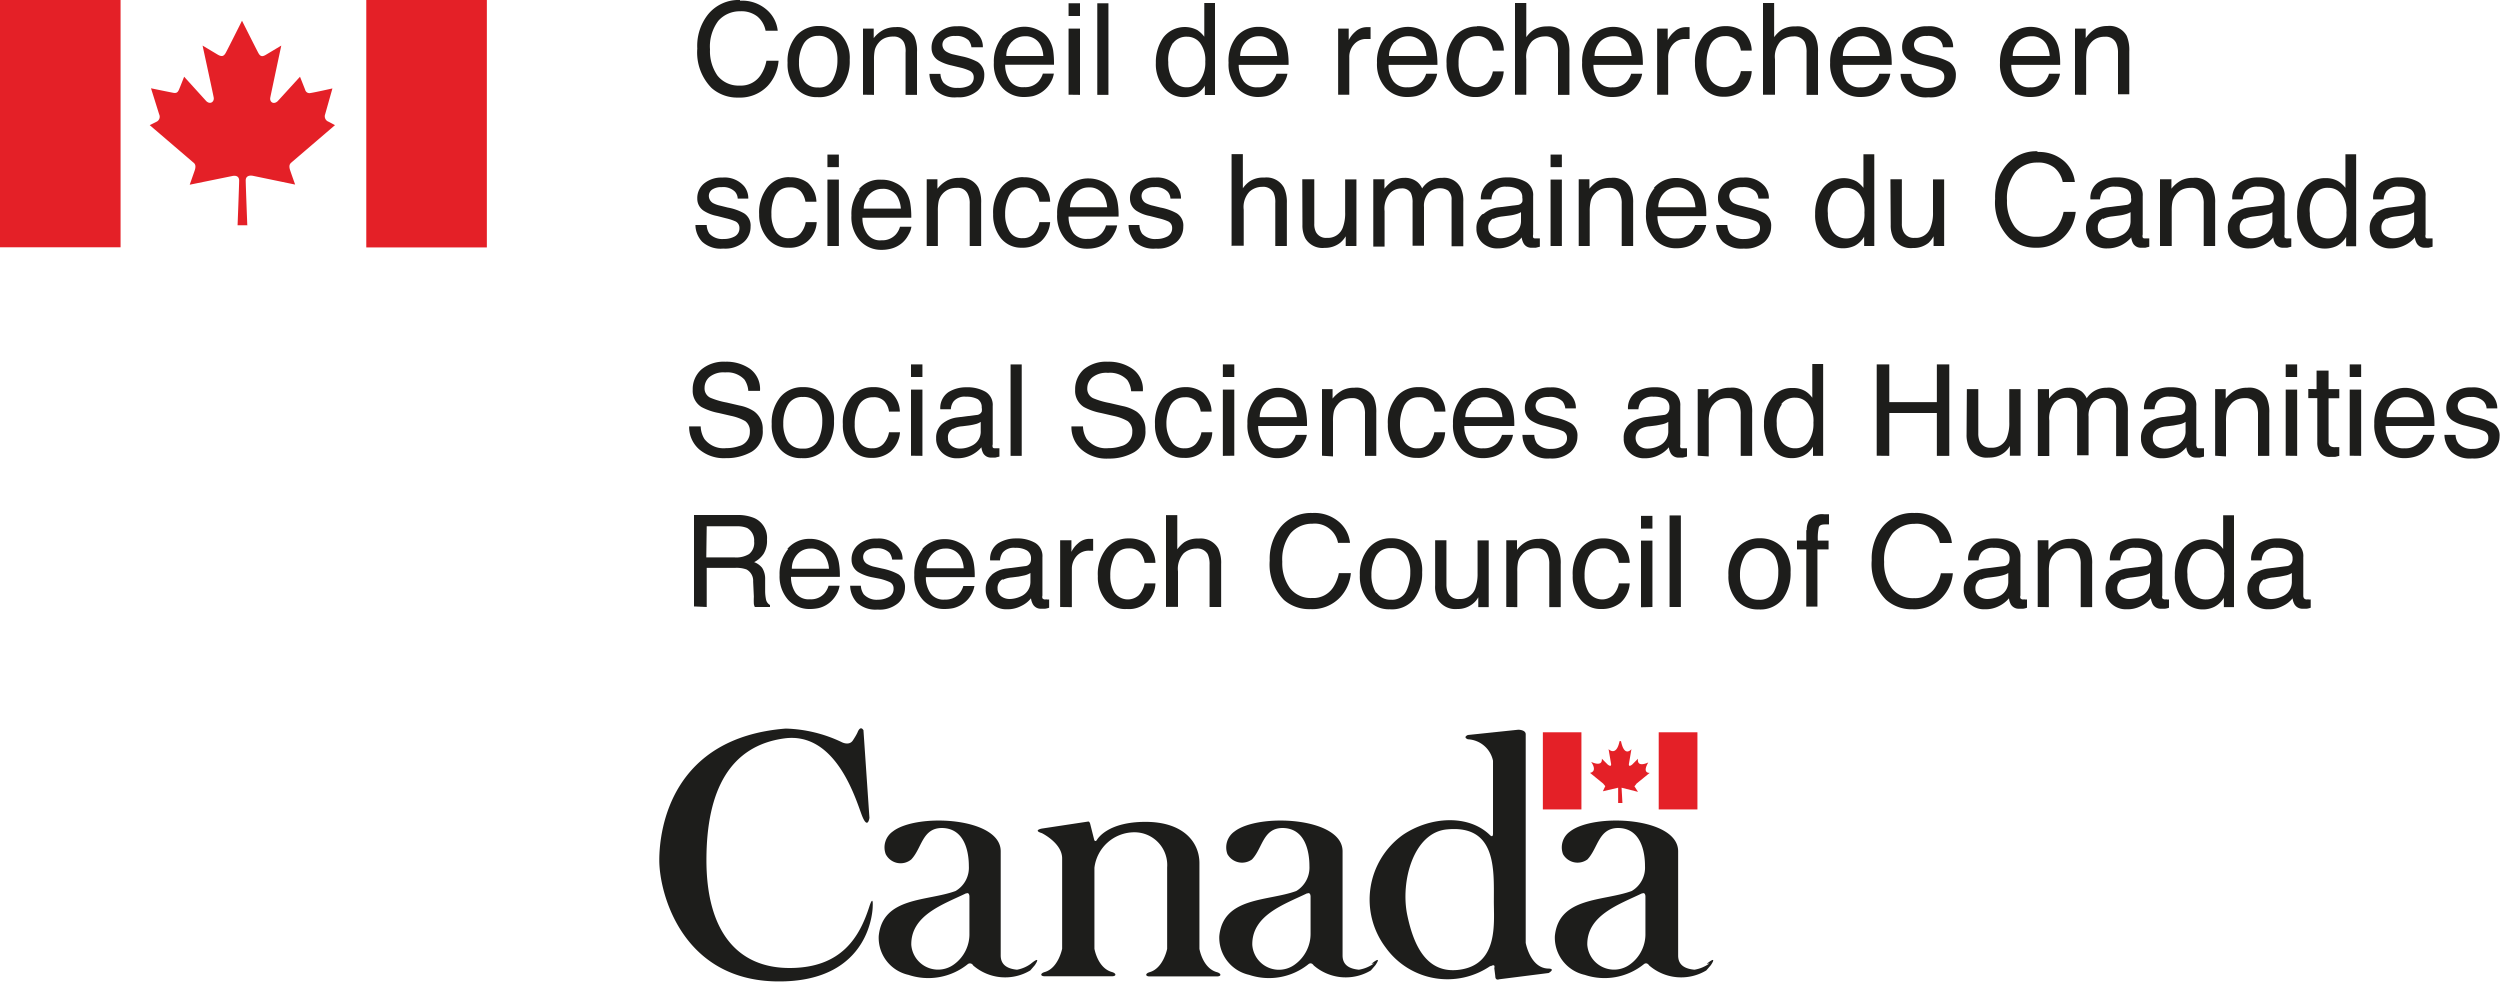 <svg id="Calque_1" data-name="Calque 1" xmlns="http://www.w3.org/2000/svg" width="175" height="70" viewBox="0 0 175 70"><defs><style>.cls-1{fill:#e42027;}.cls-2{fill:#1d1d1b;}</style></defs><path class="cls-1" d="M17.31,15.76s-.11-2.84-.11-3.13.23-.38.52-.32l2.94.61s-.21-.58-.35-1,.05-.5.14-.59l3-2.57L23,8.52A.4.4,0,0,1,22.76,8l.51-1.81s-1.24.28-1.53.32a.31.31,0,0,1-.38-.23L21,5.37,19.44,7.08c-.29.27-.58.06-.52-.25s.77-3.64.77-3.64l-1.07.64c-.26.16-.4.13-.54-.13s-1.14-2.25-1.14-2.25h0s-1,2-1.14,2.25-.28.28-.55.13l-1.07-.64s.73,3.36.78,3.64-.23.52-.52.25c0,0-1.55-1.71-1.55-1.71s-.29.74-.36.9-.15.27-.38.23-1.58-.32-1.58-.32L11.14,8a.39.39,0,0,1-.2.53l-.46.23,3,2.57c.1.09.29.17.15.6l-.35,1,2.94-.6c.28-.07.52,0,.52.31s-.11,3.13-.11,3.13h.72Z"/><path class="cls-1" d="M25.64,0h8.44V17.32H25.64Z"/><path class="cls-1" d="M0,0H8.44V17.31H0Z"/><path class="cls-2" d="M48.24,29.85h.81a1.76,1.76,0,0,0,.26.88,1.69,1.69,0,0,0,1.52.64,2.72,2.72,0,0,0,.89-.14,1,1,0,0,0,.77-1,.86.86,0,0,0-.32-.75,3.39,3.39,0,0,0-1-.37l-.86-.2a4.19,4.19,0,0,1-1.21-.42,1.33,1.33,0,0,1-.61-1.2,1.84,1.84,0,0,1,.6-1.42,2.44,2.44,0,0,1,1.69-.55,2.9,2.9,0,0,1,1.71.49,1.75,1.75,0,0,1,.71,1.55h-.82a1.6,1.6,0,0,0-.27-.79,1.64,1.64,0,0,0-1.35-.5,1.55,1.55,0,0,0-1.11.33,1,1,0,0,0-.33.75.72.72,0,0,0,.4.69,5.51,5.51,0,0,0,1.16.34l.9.21a2.77,2.77,0,0,1,1,.4,1.5,1.5,0,0,1,.61,1.3,1.63,1.63,0,0,1-.77,1.53,3.51,3.51,0,0,1-1.8.45,2.67,2.67,0,0,1-1.87-.61A2.08,2.08,0,0,1,48.24,29.85Z"/><path class="cls-2" d="M54.62,27.8a2.79,2.79,0,0,0-.6,1.88,2.53,2.53,0,0,0,.57,1.74,1.91,1.91,0,0,0,1.53.65,2,2,0,0,0,1.71-.73,3,3,0,0,0,.55-1.87,2.37,2.37,0,0,0-.62-1.77,2.1,2.1,0,0,0-1.53-.6A2,2,0,0,0,54.62,27.8Zm.53,3.11a2.3,2.3,0,0,1-.32-1.25,2.58,2.58,0,0,1,.32-1.32,1.13,1.13,0,0,1,1.05-.55,1.18,1.18,0,0,1,1.15.64,2.32,2.32,0,0,1,.21,1.06,3,3,0,0,1-.29,1.32,1.09,1.09,0,0,1-1.07.59A1.17,1.17,0,0,1,55.15,30.91Z"/><path class="cls-2" d="M61.11,27.1a2,2,0,0,1,1.28.39,1.83,1.83,0,0,1,.6,1.32h-.76a1.4,1.4,0,0,0-.32-.72,1,1,0,0,0-.8-.28,1.09,1.09,0,0,0-1.07.73,2.85,2.85,0,0,0-.21,1.17,2.15,2.15,0,0,0,.3,1.19,1,1,0,0,0,.93.48,1,1,0,0,0,.77-.3,1.67,1.67,0,0,0,.4-.82H63a2,2,0,0,1-.66,1.35,2,2,0,0,1-1.34.44,1.81,1.81,0,0,1-1.46-.67A2.55,2.55,0,0,1,59,29.7a2.8,2.8,0,0,1,.59-1.91,1.94,1.94,0,0,1,1.53-.69Z"/><path class="cls-2" d="M63.77,26.39v-.88h.8v.88Zm0,5.51V27.27h.8v4.64Z"/><path class="cls-2" d="M65.94,29.68a1.26,1.26,0,0,0-.41,1,1.31,1.31,0,0,0,.41,1,1.46,1.46,0,0,0,1.07.4,2.19,2.19,0,0,0,1-.23,2.27,2.27,0,0,0,.69-.54,1.09,1.09,0,0,0,.13.43.63.63,0,0,0,.59.29h.26l.28-.07v-.58l-.14,0H69.7c-.11,0-.18,0-.21-.07a.31.31,0,0,1,0-.2V28.42a1.07,1.07,0,0,0-.51-1,2.56,2.56,0,0,0-1.34-.31,2.34,2.34,0,0,0-1.25.34,1.35,1.35,0,0,0-.57,1.2h.74a1,1,0,0,1,.19-.55,1,1,0,0,1,.87-.33,1.67,1.67,0,0,1,.82.17.66.66,0,0,1,.28.59.72.72,0,0,1,0,.29.42.42,0,0,1-.37.23L67,29.22A2.06,2.06,0,0,0,65.94,29.68Zm.78.34a1.49,1.49,0,0,1,.64-.18l.47-.06a4,4,0,0,0,.45-.09,1.06,1.06,0,0,0,.37-.16v.63A1.08,1.08,0,0,1,68,31.21a1.77,1.77,0,0,1-.8.19.93.93,0,0,1-.59-.19.64.64,0,0,1-.25-.54A.65.65,0,0,1,66.72,30Z"/><path class="cls-2" d="M70.74,25.51h.78v6.4h-.78Z"/><path class="cls-2" d="M75,29.85h.81a1.76,1.76,0,0,0,.26.88,1.7,1.7,0,0,0,1.53.64,2.71,2.71,0,0,0,.88-.14,1,1,0,0,0,.78-1,.86.86,0,0,0-.32-.75,3.39,3.39,0,0,0-1-.37l-.87-.2a4.1,4.1,0,0,1-1.2-.42,1.33,1.33,0,0,1-.61-1.2,1.87,1.87,0,0,1,.59-1.42,2.46,2.46,0,0,1,1.7-.55,2.9,2.9,0,0,1,1.71.49A1.75,1.75,0,0,1,80,27.39h-.82a1.6,1.6,0,0,0-.27-.79,1.65,1.65,0,0,0-1.35-.5,1.55,1.55,0,0,0-1.11.33,1,1,0,0,0-.34.75.72.72,0,0,0,.4.69,5.51,5.51,0,0,0,1.16.34l.9.21a2.83,2.83,0,0,1,1,.4,1.53,1.53,0,0,1,.61,1.3,1.64,1.64,0,0,1-.78,1.53,3.49,3.49,0,0,1-1.8.45,2.67,2.67,0,0,1-1.87-.61A2.08,2.08,0,0,1,75,29.85Z"/><path class="cls-2" d="M82.93,27.1a2,2,0,0,1,1.29.39,1.86,1.86,0,0,1,.59,1.32h-.76a1.49,1.49,0,0,0-.32-.72,1,1,0,0,0-.8-.28,1.1,1.1,0,0,0-1.07.73,2.85,2.85,0,0,0-.21,1.17A2.24,2.24,0,0,0,82,30.9a1,1,0,0,0,.93.48,1,1,0,0,0,.77-.3,1.75,1.75,0,0,0,.4-.82h.76a1.86,1.86,0,0,1-2,1.79,1.8,1.8,0,0,1-1.46-.67,2.55,2.55,0,0,1-.55-1.68,2.85,2.85,0,0,1,.59-1.91,2,2,0,0,1,1.53-.69Z"/><path class="cls-2" d="M86.4,31.9V27.27h-.8v4.64Zm0-5.51v-.88h-.8v.88Z"/><path class="cls-2" d="M87.93,27.83a2.68,2.68,0,0,0-.61,1.83,2.49,2.49,0,0,0,.6,1.78,2,2,0,0,0,1.48.63A2.56,2.56,0,0,0,90,32a1.92,1.92,0,0,0,.89-.47,1.94,1.94,0,0,0,.38-.52,1.61,1.61,0,0,0,.21-.57h-.78a1.42,1.42,0,0,1-.29.54,1.27,1.27,0,0,1-1,.4,1.13,1.13,0,0,1-1-.42,2.05,2.05,0,0,1-.34-1.14h3.42a5.16,5.16,0,0,0-.07-1,2.07,2.07,0,0,0-.31-.83,1.85,1.85,0,0,0-.71-.6,2.07,2.07,0,0,0-1-.24A2.1,2.1,0,0,0,87.93,27.83Zm.64.38a1.2,1.2,0,0,1,.91-.4,1.13,1.13,0,0,1,1.07.57,2.16,2.16,0,0,1,.23.82h-2.6A1.42,1.42,0,0,1,88.57,28.21Z"/><path class="cls-2" d="M92.54,31.9V27.24h.74v.66a2.37,2.37,0,0,1,.71-.59,1.83,1.83,0,0,1,.82-.17,1.37,1.37,0,0,1,1.35.69,2.57,2.57,0,0,1,.18,1.08v3h-.79V29a1.49,1.49,0,0,0-.13-.69.79.79,0,0,0-.76-.44,1.51,1.51,0,0,0-.46.06,1.09,1.09,0,0,0-.57.39,1.14,1.14,0,0,0-.26.48,3.12,3.12,0,0,0-.06.7v2.45Z"/><path class="cls-2" d="M99.3,27.1a2,2,0,0,1,1.28.39,1.83,1.83,0,0,1,.6,1.32h-.76a1.4,1.4,0,0,0-.32-.72,1,1,0,0,0-.8-.28,1.09,1.09,0,0,0-1.07.73A2.85,2.85,0,0,0,98,29.71a2.33,2.33,0,0,0,.3,1.19,1,1,0,0,0,.94.48,1,1,0,0,0,.77-.3,1.66,1.66,0,0,0,.39-.82h.76a1.86,1.86,0,0,1-2,1.79,1.8,1.8,0,0,1-1.46-.67,2.55,2.55,0,0,1-.55-1.68,2.8,2.8,0,0,1,.6-1.91,1.93,1.93,0,0,1,1.52-.69Z"/><path class="cls-2" d="M102.32,27.83a2.68,2.68,0,0,0-.61,1.83,2.49,2.49,0,0,0,.6,1.78,2,2,0,0,0,1.48.63,2.56,2.56,0,0,0,.64-.07,1.92,1.92,0,0,0,.89-.47,1.94,1.94,0,0,0,.38-.52,1.61,1.61,0,0,0,.21-.57h-.77a1.59,1.59,0,0,1-.3.54,1.26,1.26,0,0,1-1,.4,1.12,1.12,0,0,1-1-.42,2,2,0,0,1-.34-1.14H106a5.16,5.16,0,0,0-.07-1,2.24,2.24,0,0,0-.31-.83,1.85,1.85,0,0,0-.71-.6,2.07,2.07,0,0,0-1-.24A2.11,2.11,0,0,0,102.32,27.83Zm.64.38a1.22,1.22,0,0,1,.91-.4,1.15,1.15,0,0,1,1.08.57,2.17,2.17,0,0,1,.22.82h-2.6A1.42,1.42,0,0,1,103,28.21Z"/><path class="cls-2" d="M106.65,30.44h.75a1.15,1.15,0,0,0,.19.6,1.23,1.23,0,0,0,1,.38,1.49,1.49,0,0,0,.77-.19.62.62,0,0,0,.33-.58.51.51,0,0,0-.26-.46,4.27,4.27,0,0,0-.67-.22l-.63-.16a2.61,2.61,0,0,1-.88-.33,1,1,0,0,1-.51-.88,1.32,1.32,0,0,1,.48-1.07,1.92,1.92,0,0,1,1.29-.41,1.79,1.79,0,0,1,1.52.62,1.28,1.28,0,0,1,.28.85h-.74a1,1,0,0,0-.18-.48,1.22,1.22,0,0,0-1-.32,1.14,1.14,0,0,0-.67.17.56.56,0,0,0-.23.45.58.58,0,0,0,.3.49,1.79,1.79,0,0,0,.52.19l.52.13a3.72,3.72,0,0,1,1.13.4,1,1,0,0,1,.46.94,1.45,1.45,0,0,1-.47,1.07,2,2,0,0,1-1.45.46,1.91,1.91,0,0,1-1.47-.48,1.76,1.76,0,0,1-.46-1.17Z"/><path class="cls-2" d="M114.06,29.68a1.25,1.25,0,0,0-.4,1,1.28,1.28,0,0,0,.41,1,1.44,1.44,0,0,0,1.06.4,2.19,2.19,0,0,0,1-.23,2.05,2.05,0,0,0,.69-.54,1.09,1.09,0,0,0,.14.43.62.62,0,0,0,.59.29h.26l.28-.07v-.58l-.14,0h-.12c-.11,0-.18,0-.21-.07a.39.39,0,0,1,0-.2V28.42a1.07,1.07,0,0,0-.51-1,2.53,2.53,0,0,0-1.34-.31,2.39,2.39,0,0,0-1.25.34,1.34,1.34,0,0,0-.56,1.2h.73a1.14,1.14,0,0,1,.19-.55,1,1,0,0,1,.87-.33,1.64,1.64,0,0,1,.82.17.66.66,0,0,1,.29.59.57.57,0,0,1-.06.29.41.41,0,0,1-.36.23l-1.26.15A2.06,2.06,0,0,0,114.06,29.68Zm.78.34a1.49,1.49,0,0,1,.64-.18l.48-.06.44-.09a1.21,1.21,0,0,0,.38-.16v.63a1.1,1.1,0,0,1-.65,1.05,1.77,1.77,0,0,1-.8.19.91.91,0,0,1-.59-.19.75.75,0,0,1,.1-1.19Z"/><path class="cls-2" d="M118.84,31.9V27.24h.75v.66a2.23,2.23,0,0,1,.7-.59,1.87,1.87,0,0,1,.83-.17,1.36,1.36,0,0,1,1.34.69,2.4,2.4,0,0,1,.19,1.08v3h-.8V29a1.49,1.49,0,0,0-.13-.69.77.77,0,0,0-.76-.44,1.51,1.51,0,0,0-.46.06,1.17,1.17,0,0,0-.57.39,1.11,1.11,0,0,0-.25.48,3,3,0,0,0-.07.7v2.45Z"/><path class="cls-2" d="M124,27.9a3,3,0,0,0-.52,1.77,2.6,2.6,0,0,0,.57,1.75,1.72,1.72,0,0,0,1.35.65,1.82,1.82,0,0,0,.86-.19,1.6,1.6,0,0,0,.65-.62v.65h.71V25.48h-.76v2.36a1.74,1.74,0,0,0-.47-.45,1.67,1.67,0,0,0-.9-.23A1.73,1.73,0,0,0,124,27.9Zm.68.4a1.16,1.16,0,0,1,1-.46,1.11,1.11,0,0,1,.89.43,1.93,1.93,0,0,1,.37,1.31,2.25,2.25,0,0,1-.35,1.34,1.08,1.08,0,0,1-.9.46,1.14,1.14,0,0,1-1-.5,2.36,2.36,0,0,1-.32-1.26,2,2,0,0,1,.37-1.32Z"/><path class="cls-2" d="M131.37,31.9V25.51h.88v2.64h3.33V25.51h.87v6.4h-.87v-3h-3.33v3Z"/><path class="cls-2" d="M137.68,27.24h.8v3.1a1.36,1.36,0,0,0,.11.58.79.79,0,0,0,.78.42,1.1,1.1,0,0,0,1.12-.73,2.86,2.86,0,0,0,.16-1.08V27.24h.79V31.9h-.75v-.68a1.52,1.52,0,0,1-.38.45,1.7,1.7,0,0,1-1.09.36,1.39,1.39,0,0,1-1.36-.67,2,2,0,0,1-.2-.95Z"/><path class="cls-2" d="M142.65,31.9V27.24h.78v.66a2.59,2.59,0,0,1,.51-.5,1.57,1.57,0,0,1,.88-.26,1.42,1.42,0,0,1,.9.27,1.37,1.37,0,0,1,.35.47,1.64,1.64,0,0,1,.62-.56,1.73,1.73,0,0,1,.79-.18,1.29,1.29,0,0,1,1.28.68,2.14,2.14,0,0,1,.19,1v3.11h-.82V28.67a.81.81,0,0,0-.23-.65,1,1,0,0,0-.57-.17,1.12,1.12,0,0,0-.8.31,1.36,1.36,0,0,0-.33,1v2.71h-.8V28.86a1.52,1.52,0,0,0-.12-.69.69.69,0,0,0-.66-.32,1.14,1.14,0,0,0-.81.34,1.71,1.71,0,0,0-.36,1.25v2.48h-.8v0Z"/><path class="cls-2" d="M150.28,29.68a1.26,1.26,0,0,0-.41,1,1.29,1.29,0,0,0,.42,1,1.46,1.46,0,0,0,1.06.4,2.19,2.19,0,0,0,1-.23,2.05,2.05,0,0,0,.69-.54,1.09,1.09,0,0,0,.14.43.61.61,0,0,0,.58.29H154l.28-.07v-.58l-.15,0H154c-.11,0-.18,0-.21-.07a.39.39,0,0,1-.05-.2V28.42a1.07,1.07,0,0,0-.51-1,2.53,2.53,0,0,0-1.34-.31,2.3,2.3,0,0,0-1.24.34,1.35,1.35,0,0,0-.57,1.2h.74a1,1,0,0,1,.19-.55,1,1,0,0,1,.87-.33,1.67,1.67,0,0,1,.82.17.66.66,0,0,1,.28.59.72.72,0,0,1-.05.29.41.41,0,0,1-.36.23l-1.25.15A2,2,0,0,0,150.28,29.68Zm.77.34a1.49,1.49,0,0,1,.65-.18l.47-.06.45-.09a1.15,1.15,0,0,0,.37-.16v.63a1.09,1.09,0,0,1-.66,1.05,1.74,1.74,0,0,1-.8.19.93.93,0,0,1-.59-.19.66.66,0,0,1-.24-.54.68.68,0,0,1,.35-.65Z"/><path class="cls-2" d="M155.06,31.9V27.24h.74v.66a2.23,2.23,0,0,1,.7-.59,1.88,1.88,0,0,1,.82-.17,1.35,1.35,0,0,1,1.34.69,2.4,2.4,0,0,1,.19,1.08v3h-.79V29a1.63,1.63,0,0,0-.13-.69.79.79,0,0,0-.76-.44,1.51,1.51,0,0,0-.46.06,1.09,1.09,0,0,0-.57.39,1.14,1.14,0,0,0-.26.48,3.12,3.12,0,0,0-.06.7v2.45Z"/><path class="cls-2" d="M160,26.39v-.88h.8v.88Zm0,5.51V27.27h.8v4.64Z"/><path class="cls-2" d="M162.16,27.24v-1.3H163v1.3h.75v.64H163v3.05a.33.33,0,0,0,.16.32.64.64,0,0,0,.31.05h.28v.61l-.28.07-.32,0a.85.85,0,0,1-.74-.28,1.26,1.26,0,0,1-.2-.73v-3.1h-.63v-.64Z"/><path class="cls-2" d="M164.48,26.39v-.88h.8v.88Zm0,5.51V27.27h.8v4.64Z"/><path class="cls-2" d="M166.81,27.83a2.73,2.73,0,0,0-.61,1.83,2.49,2.49,0,0,0,.61,1.78,2,2,0,0,0,1.47.63,2.59,2.59,0,0,0,.65-.07,1.84,1.84,0,0,0,.88-.47,2.2,2.2,0,0,0,.39-.52,1.78,1.78,0,0,0,.2-.57h-.77a1.44,1.44,0,0,1-.3.54,1.25,1.25,0,0,1-1,.4,1.13,1.13,0,0,1-1-.42,2.05,2.05,0,0,1-.34-1.14h3.42a5.16,5.16,0,0,0-.07-1,2.07,2.07,0,0,0-.31-.83,1.85,1.85,0,0,0-.71-.6,2.07,2.07,0,0,0-1-.24A2.12,2.12,0,0,0,166.81,27.83Zm.65.38a1.18,1.18,0,0,1,.9-.4,1.15,1.15,0,0,1,1.08.57,2.17,2.17,0,0,1,.22.82h-2.59A1.38,1.38,0,0,1,167.46,28.21Z"/><path class="cls-2" d="M171.14,30.44h.75a1.07,1.07,0,0,0,.2.6,1.2,1.2,0,0,0,1,.38,1.43,1.43,0,0,0,.76-.19.6.6,0,0,0,.33-.58.49.49,0,0,0-.26-.46,3.92,3.92,0,0,0-.67-.22l-.62-.16a2.61,2.61,0,0,1-.88-.33,1,1,0,0,1-.51-.88,1.34,1.34,0,0,1,.47-1.07,1.94,1.94,0,0,1,1.29-.41,1.79,1.79,0,0,1,1.52.62,1.35,1.35,0,0,1,.29.85h-.75a.78.78,0,0,0-.19-.48,1.17,1.17,0,0,0-.93-.32,1.12,1.12,0,0,0-.67.17.53.53,0,0,0-.23.45.56.56,0,0,0,.3.49,1.79,1.79,0,0,0,.52.19l.52.13a3.72,3.72,0,0,1,1.13.4,1,1,0,0,1,.46.94,1.45,1.45,0,0,1-.47,1.07,2,2,0,0,1-1.45.46,1.91,1.91,0,0,1-1.47-.48,1.77,1.77,0,0,1-.47-1.17Z"/><path class="cls-2" d="M49.47,42.49V39.75h2a2.08,2.08,0,0,1,.78.11.89.89,0,0,1,.47.84l.05,1.07a4.66,4.66,0,0,0,0,.5.63.63,0,0,0,.07.22h1.06v-.14a.57.57,0,0,1-.28-.39,3,3,0,0,1-.06-.55l0-.86a1.42,1.42,0,0,0-.21-.8,1.27,1.27,0,0,0-.56-.4,1.79,1.79,0,0,0,.66-.58,1.72,1.72,0,0,0,.24-1,1.51,1.51,0,0,0-.9-1.51,3,3,0,0,0-1.21-.21h-3v6.4Zm0-5.65h2.12a1.78,1.78,0,0,1,.71.12,1,1,0,0,1,.49.94,1,1,0,0,1-.35.88,1.72,1.72,0,0,1-1,.24h-2Z"/><path class="cls-2" d="M55.18,38.42a2.73,2.73,0,0,0-.61,1.83A2.47,2.47,0,0,0,55.18,42a2,2,0,0,0,1.47.63,3,3,0,0,0,.64-.06,1.92,1.92,0,0,0,.89-.48,2.14,2.14,0,0,0,.39-.51,1.74,1.74,0,0,0,.2-.58H58a1.48,1.48,0,0,1-.3.55,1.25,1.25,0,0,1-1,.4,1.13,1.13,0,0,1-1-.43,2,2,0,0,1-.33-1.14h3.42a5.23,5.23,0,0,0-.07-1,2.37,2.37,0,0,0-.31-.82,1.76,1.76,0,0,0-.71-.6,2.11,2.11,0,0,0-1-.24,2,2,0,0,0-1.59.71Zm.64.37a1.23,1.23,0,0,1,.91-.39A1.13,1.13,0,0,1,57.8,39a2.05,2.05,0,0,1,.23.81h-2.6A1.47,1.47,0,0,1,55.82,38.79Z"/><path class="cls-2" d="M59.51,41h.75a1.18,1.18,0,0,0,.2.6,1.23,1.23,0,0,0,1,.38,1.53,1.53,0,0,0,.76-.19.63.63,0,0,0,.33-.59.48.48,0,0,0-.26-.45,4,4,0,0,0-.67-.23L61,40.4a3.13,3.13,0,0,1-.88-.33,1,1,0,0,1-.51-.88,1.32,1.32,0,0,1,.48-1.07,1.87,1.87,0,0,1,1.29-.42,1.77,1.77,0,0,1,1.52.63,1.27,1.27,0,0,1,.28.84h-.73a1,1,0,0,0-.19-.48,1.21,1.21,0,0,0-.94-.31,1.05,1.05,0,0,0-.67.17.53.53,0,0,0-.23.45.57.57,0,0,0,.3.49,1.61,1.61,0,0,0,.51.19l.53.12a4,4,0,0,1,1.13.4,1.06,1.06,0,0,1,.46.94,1.44,1.44,0,0,1-.48,1.08,2,2,0,0,1-1.44.45A1.92,1.92,0,0,1,60,42.2,1.81,1.81,0,0,1,59.51,41Z"/><path class="cls-2" d="M64.61,38.42A2.68,2.68,0,0,0,64,40.25,2.43,2.43,0,0,0,64.61,42a2,2,0,0,0,1.48.63,3.16,3.16,0,0,0,.64-.06,2,2,0,0,0,.89-.48A1.88,1.88,0,0,0,68,41.6a1.79,1.79,0,0,0,.21-.58h-.78a1.46,1.46,0,0,1-.29.55,1.27,1.27,0,0,1-1,.4,1.11,1.11,0,0,1-1-.43,1.93,1.93,0,0,1-.33-1.14h3.42a5.23,5.23,0,0,0-.07-1,2.37,2.37,0,0,0-.31-.82,1.76,1.76,0,0,0-.71-.6,2.11,2.11,0,0,0-1-.24,2.05,2.05,0,0,0-1.6.71Zm.64.37a1.25,1.25,0,0,1,.91-.39,1.15,1.15,0,0,1,1.08.57,2.06,2.06,0,0,1,.22.81H64.87A1.37,1.37,0,0,1,65.25,38.79Z"/><path class="cls-2" d="M69.41,40.26a1.29,1.29,0,0,0-.41,1,1.31,1.31,0,0,0,.42,1,1.49,1.49,0,0,0,1.06.39,2.06,2.06,0,0,0,1-.23,1.93,1.93,0,0,0,.69-.54,1.09,1.09,0,0,0,.14.43.63.63,0,0,0,.59.3l.26,0a1.22,1.22,0,0,0,.28-.07v-.58a.39.39,0,0,1-.15,0h-.11a.23.23,0,0,1-.21-.08.33.33,0,0,1,0-.19V39a1.07,1.07,0,0,0-.51-1,2.53,2.53,0,0,0-1.34-.31,2.36,2.36,0,0,0-1.25.34,1.32,1.32,0,0,0-.56,1.2H70a1.08,1.08,0,0,1,.19-.55,1,1,0,0,1,.87-.33,1.53,1.53,0,0,1,.82.18.63.63,0,0,1,.29.58.61.61,0,0,1-.06.3.43.43,0,0,1-.36.22l-1.25.16a1.94,1.94,0,0,0-1.07.44Zm.78.33a1.72,1.72,0,0,1,.64-.17l.48-.06.44-.09a1.5,1.5,0,0,0,.38-.16v.63a1.1,1.1,0,0,1-.66,1,1.91,1.91,0,0,1-.8.19,1,1,0,0,1-.59-.19.67.67,0,0,1-.25-.54.69.69,0,0,1,.36-.66Z"/><path class="cls-2" d="M74.21,42.49V37.82H75v.81a1.78,1.78,0,0,1,.45-.58,1.16,1.16,0,0,1,.82-.33h.08l.17,0v.83l-.12,0h-.13a1.13,1.13,0,0,0-.92.39,1.34,1.34,0,0,0-.32.88v2.68Z"/><path class="cls-2" d="M79,37.69a2.1,2.1,0,0,1,1.29.38,1.87,1.87,0,0,1,.59,1.33h-.76a1.37,1.37,0,0,0-.32-.72,1,1,0,0,0-.8-.29,1.1,1.1,0,0,0-1.07.73,2.93,2.93,0,0,0-.21,1.18,2.2,2.2,0,0,0,.3,1.18,1.14,1.14,0,0,0,1.7.18,1.62,1.62,0,0,0,.4-.82h.76a1.84,1.84,0,0,1-2,1.79A1.77,1.77,0,0,1,77.39,42a2.5,2.5,0,0,1-.54-1.67,2.83,2.83,0,0,1,.59-1.92A1.94,1.94,0,0,1,79,37.69Z"/><path class="cls-2" d="M81.62,42.49V36.06h.79v2.39a2.34,2.34,0,0,1,.5-.5,1.74,1.74,0,0,1,1-.25,1.42,1.42,0,0,1,1.38.71,2.46,2.46,0,0,1,.19,1.08v3h-.81V39.54a1.71,1.71,0,0,0-.13-.75.83.83,0,0,0-.8-.39,1.34,1.34,0,0,0-.88.33,1.61,1.61,0,0,0-.4,1.27v2.48h-.79Z"/><path class="cls-2" d="M91.87,35.91a2.63,2.63,0,0,1,1.89.65A2.22,2.22,0,0,1,94.5,38h-.84a1.65,1.65,0,0,0-1.79-1.34,2,2,0,0,0-1.53.67,3.05,3.05,0,0,0-.58,2,3,3,0,0,0,.53,1.83,1.84,1.84,0,0,0,1.56.7,1.65,1.65,0,0,0,1.47-.74,2.86,2.86,0,0,0,.4-1h.84a2.8,2.8,0,0,1-.75,1.69,2.67,2.67,0,0,1-2.06.83A2.72,2.72,0,0,1,89.88,42a3.52,3.52,0,0,1-1-2.76,3.54,3.54,0,0,1,.75-2.33,2.75,2.75,0,0,1,2.24-1Z"/><path class="cls-2" d="M95.79,38.39a2.76,2.76,0,0,0-.6,1.87A2.56,2.56,0,0,0,95.76,42a1.94,1.94,0,0,0,1.53.65A2,2,0,0,0,99,41.92a3,3,0,0,0,.55-1.87,2.37,2.37,0,0,0-.62-1.77,2.14,2.14,0,0,0-1.53-.6A2,2,0,0,0,95.79,38.39Zm.53,3.1A2.3,2.3,0,0,1,96,40.24a2.64,2.64,0,0,1,.32-1.33,1.14,1.14,0,0,1,1.05-.54,1.17,1.17,0,0,1,1.14.64,2.32,2.32,0,0,1,.21,1.06,2.9,2.9,0,0,1-.29,1.32,1.09,1.09,0,0,1-1.07.59,1.17,1.17,0,0,1-1-.49Z"/><path class="cls-2" d="M100.46,37.82h.79v3.11a1.39,1.39,0,0,0,.12.58.79.79,0,0,0,.78.42,1.12,1.12,0,0,0,1.12-.73,3.11,3.11,0,0,0,.16-1.08V37.83h.78V42.5h-.73v-.69a1.52,1.52,0,0,1-.38.45,1.67,1.67,0,0,1-1.09.37,1.43,1.43,0,0,1-1.36-.67,2,2,0,0,1-.19-1Z"/><path class="cls-2" d="M105.44,42.49V37.82h.75v.67a2,2,0,0,1,.7-.59,1.87,1.87,0,0,1,.83-.18,1.36,1.36,0,0,1,1.34.69,2.42,2.42,0,0,1,.19,1.09v3h-.8v-3a1.47,1.47,0,0,0-.13-.68.77.77,0,0,0-.76-.44,1.51,1.51,0,0,0-.46.06,1.09,1.09,0,0,0-.57.39,1.14,1.14,0,0,0-.26.48,3.12,3.12,0,0,0-.06.7V42.5Z"/><path class="cls-2" d="M112.2,37.69a2.1,2.1,0,0,1,1.29.38,1.87,1.87,0,0,1,.59,1.33h-.76a1.37,1.37,0,0,0-.32-.72,1,1,0,0,0-.8-.29,1.1,1.1,0,0,0-1.07.73,2.93,2.93,0,0,0-.21,1.18,2.2,2.2,0,0,0,.3,1.18,1.14,1.14,0,0,0,1.7.18,1.62,1.62,0,0,0,.4-.82h.76a2,2,0,0,1-.65,1.36,2.07,2.07,0,0,1-1.34.43,1.77,1.77,0,0,1-1.46-.67,2.5,2.5,0,0,1-.54-1.67,2.88,2.88,0,0,1,.59-1.92,1.94,1.94,0,0,1,1.52-.68Z"/><path class="cls-2" d="M114.87,37v-.89h.8V37Zm0,5.51V37.84h.8v4.65Z"/><path class="cls-2" d="M116.87,36.08h.79v6.41h-.79Z"/><path class="cls-2" d="M121.59,38.39a2.76,2.76,0,0,0-.6,1.87,2.56,2.56,0,0,0,.57,1.75,1.94,1.94,0,0,0,1.53.65,2,2,0,0,0,1.71-.74,3.07,3.07,0,0,0,.54-1.87,2.37,2.37,0,0,0-.62-1.77,2.1,2.1,0,0,0-1.52-.6A2,2,0,0,0,121.59,38.39Zm.54,3.1a2.22,2.22,0,0,1-.33-1.25,2.55,2.55,0,0,1,.33-1.33,1.12,1.12,0,0,1,1-.54,1.19,1.19,0,0,1,1.15.64,2.33,2.33,0,0,1,.2,1.06,2.9,2.9,0,0,1-.29,1.32,1.08,1.08,0,0,1-1.07.59,1.13,1.13,0,0,1-1-.49Z"/><path class="cls-2" d="M126.47,37.11a1.39,1.39,0,0,1,.17-.71,1.18,1.18,0,0,1,1.06-.4h.15l.18,0v.71h-.28c-.24,0-.38.06-.43.19a3.47,3.47,0,0,0-.07.94H128v.62h-.78v4h-.78v-4h-.65v-.62h.65v-.73Z"/><path class="cls-2" d="M134,35.91a2.63,2.63,0,0,1,1.89.65,2.18,2.18,0,0,1,.74,1.45h-.84a1.64,1.64,0,0,0-1.78-1.34,2,2,0,0,0-1.53.67,3,3,0,0,0-.59,2,3,3,0,0,0,.53,1.83,1.86,1.86,0,0,0,1.57.7,1.66,1.66,0,0,0,1.47-.74,2.86,2.86,0,0,0,.4-1h.84a2.8,2.8,0,0,1-.75,1.69,2.67,2.67,0,0,1-2.06.83,2.7,2.7,0,0,1-1.87-.67,3.52,3.52,0,0,1-1-2.76,3.54,3.54,0,0,1,.75-2.33A2.71,2.71,0,0,1,134,35.91Z"/><path class="cls-2" d="M137.87,40.26a1.29,1.29,0,0,0-.41,1,1.34,1.34,0,0,0,.41,1,1.48,1.48,0,0,0,1.07.39,2.06,2.06,0,0,0,1-.23,2.13,2.13,0,0,0,.69-.54,1.09,1.09,0,0,0,.13.43.64.64,0,0,0,.59.3l.27,0a1.06,1.06,0,0,0,.27-.07v-.58a.32.32,0,0,1-.14,0h-.11a.23.23,0,0,1-.21-.08.27.27,0,0,1,0-.19V39a1.07,1.07,0,0,0-.51-1,2.56,2.56,0,0,0-1.34-.31,2.36,2.36,0,0,0-1.25.34,1.32,1.32,0,0,0-.56,1.2h.73a1.08,1.08,0,0,1,.19-.55,1,1,0,0,1,.88-.33,1.56,1.56,0,0,1,.82.18.65.65,0,0,1,.28.58.78.78,0,0,1-.05.3.46.46,0,0,1-.36.22l-1.26.16a1.94,1.94,0,0,0-1.07.44Zm.78.33a1.66,1.66,0,0,1,.64-.17l.47-.06a3.43,3.43,0,0,0,.44-.09,1.5,1.5,0,0,0,.38-.16v.63a1.1,1.1,0,0,1-.66,1,1.91,1.91,0,0,1-.8.19,1,1,0,0,1-.59-.19.67.67,0,0,1-.25-.54.7.7,0,0,1,.37-.66Z"/><path class="cls-2" d="M142.64,42.49V37.82h.75v.67a2,2,0,0,1,.7-.59,1.84,1.84,0,0,1,.83-.18,1.36,1.36,0,0,1,1.34.69,2.42,2.42,0,0,1,.19,1.09v3h-.8v-3a1.47,1.47,0,0,0-.13-.68.77.77,0,0,0-.76-.44,1.4,1.4,0,0,0-.45.06,1.09,1.09,0,0,0-.57.39,1.14,1.14,0,0,0-.26.48,3.12,3.12,0,0,0-.06.7V42.5Z"/><path class="cls-2" d="M147.8,40.26a1.26,1.26,0,0,0-.41,1,1.3,1.3,0,0,0,.41,1,1.48,1.48,0,0,0,1.07.39,2,2,0,0,0,1-.23,1.93,1.93,0,0,0,.69-.54,1.27,1.27,0,0,0,.14.43.64.64,0,0,0,.59.3l.26,0a1,1,0,0,0,.28-.07v-.58a.34.34,0,0,1-.14,0h-.12a.26.26,0,0,1-.21-.08.34.34,0,0,1,0-.19V39a1.07,1.07,0,0,0-.51-1,2.56,2.56,0,0,0-1.34-.31,2.37,2.37,0,0,0-1.26.34,1.37,1.37,0,0,0-.56,1.2h.73a1.18,1.18,0,0,1,.19-.55,1,1,0,0,1,.88-.33,1.56,1.56,0,0,1,.82.18.79.79,0,0,1,.23.88.44.44,0,0,1-.37.22l-1.25.16a1.93,1.93,0,0,0-1.06.44Zm.77.33a1.72,1.72,0,0,1,.64-.17l.47-.06a3.58,3.58,0,0,0,.45-.09,1.28,1.28,0,0,0,.37-.16v.63a1.09,1.09,0,0,1-.65,1,1.85,1.85,0,0,1-.8.19.94.94,0,0,1-.58-.19.65.65,0,0,1-.26-.54.71.71,0,0,1,.36-.66Z"/><path class="cls-2" d="M152.76,38.49a3,3,0,0,0-.52,1.77,2.57,2.57,0,0,0,.57,1.74,1.73,1.73,0,0,0,1.35.66,1.82,1.82,0,0,0,.86-.19,1.67,1.67,0,0,0,.65-.62v.65h.71V36.07h-.76v2.36a1.8,1.8,0,0,0-.47-.46,1.9,1.9,0,0,0-2.39.52Zm.68.38a1.18,1.18,0,0,1,1-.45,1.11,1.11,0,0,1,.89.43,1.91,1.91,0,0,1,.36,1.3,2.14,2.14,0,0,1-.35,1.34,1.06,1.06,0,0,1-.9.47,1.13,1.13,0,0,1-1-.51,2.3,2.3,0,0,1-.32-1.25A2.09,2.09,0,0,1,153.44,38.87Z"/><path class="cls-2" d="M157.72,40.26a1.28,1.28,0,0,0-.4,1,1.3,1.3,0,0,0,.41,1,1.47,1.47,0,0,0,1.06.39,2.06,2.06,0,0,0,1-.23,1.93,1.93,0,0,0,.69-.54,1.09,1.09,0,0,0,.14.43.64.64,0,0,0,.59.3l.26,0a1.11,1.11,0,0,0,.28-.07v-.58a.36.36,0,0,1-.14,0h-.12a.24.24,0,0,1-.21-.08.33.33,0,0,1-.05-.19V39a1.07,1.07,0,0,0-.5-1,2.58,2.58,0,0,0-1.34-.31,2.31,2.31,0,0,0-1.25.34,1.32,1.32,0,0,0-.56,1.2h.73a1.08,1.08,0,0,1,.19-.55,1,1,0,0,1,.87-.33,1.56,1.56,0,0,1,.82.18.63.63,0,0,1,.29.58.61.61,0,0,1-.06.3.43.43,0,0,1-.36.22l-1.25.16a2,2,0,0,0-1.08.44Zm.78.33a1.66,1.66,0,0,1,.64-.17l.47-.06.45-.09a1.28,1.28,0,0,0,.37-.16v.63a1.09,1.09,0,0,1-.65,1,1.91,1.91,0,0,1-.8.19,1,1,0,0,1-.59-.19.64.64,0,0,1-.25-.54.71.71,0,0,1,.36-.66Z"/><path class="cls-2" d="M51.8.05A2.61,2.61,0,0,1,53.69.7a2.24,2.24,0,0,1,.75,1.45h-.85a1.7,1.7,0,0,0-.58-1,1.81,1.81,0,0,0-1.2-.36,2,2,0,0,0-1.53.67,3,3,0,0,0-.58,2,3,3,0,0,0,.52,1.83,1.88,1.88,0,0,0,1.57.7,1.64,1.64,0,0,0,1.46-.74,2.68,2.68,0,0,0,.4-1h.85A2.92,2.92,0,0,1,53.75,6a2.68,2.68,0,0,1-2.06.83,2.72,2.72,0,0,1-1.88-.67,3.55,3.55,0,0,1-1-2.76A3.54,3.54,0,0,1,49.57,1a2.75,2.75,0,0,1,2.23-1Z"/><path class="cls-2" d="M55.72,2.53a2.76,2.76,0,0,0-.59,1.87,2.56,2.56,0,0,0,.57,1.75,1.93,1.93,0,0,0,1.53.65,2,2,0,0,0,1.7-.74,3,3,0,0,0,.55-1.87,2.37,2.37,0,0,0-.62-1.77,2.1,2.1,0,0,0-1.52-.6A2.05,2.05,0,0,0,55.72,2.53Zm.54,3.1a2.18,2.18,0,0,1-.33-1.24,2.55,2.55,0,0,1,.33-1.33,1.14,1.14,0,0,1,1-.55,1.2,1.2,0,0,1,1.15.65,2.32,2.32,0,0,1,.21,1.06,2.84,2.84,0,0,1-.3,1.31,1.06,1.06,0,0,1-1.07.59A1.1,1.1,0,0,1,56.26,5.63Z"/><path class="cls-2" d="M60.41,6.63V2h.75v.67a2.1,2.1,0,0,1,.7-.59,1.84,1.84,0,0,1,.83-.18A1.36,1.36,0,0,1,64,2.55a2.42,2.42,0,0,1,.19,1.09v3h-.8V3.69A1.47,1.47,0,0,0,63.29,3a.77.77,0,0,0-.76-.44,1.47,1.47,0,0,0-.46.06A1.13,1.13,0,0,0,61.5,3a1.27,1.27,0,0,0-.26.48,3.22,3.22,0,0,0-.06.71V6.64Z"/><path class="cls-2" d="M65.08,5.17h.75a1.18,1.18,0,0,0,.2.6,1.25,1.25,0,0,0,1,.38A1.6,1.6,0,0,0,67.83,6a.64.64,0,0,0,.33-.59.48.48,0,0,0-.27-.45,3.41,3.41,0,0,0-.67-.23l-.62-.15a3.13,3.13,0,0,1-.88-.33,1,1,0,0,1-.51-.88,1.32,1.32,0,0,1,.48-1.07A1.85,1.85,0,0,1,67,1.84a1.77,1.77,0,0,1,1.52.63,1.27,1.27,0,0,1,.28.84H68a1,1,0,0,0-.19-.48,1.21,1.21,0,0,0-.94-.31,1.05,1.05,0,0,0-.67.17.53.53,0,0,0-.23.45.57.57,0,0,0,.3.49,1.61,1.61,0,0,0,.51.19l.53.12a4,4,0,0,1,1.13.4,1.06,1.06,0,0,1,.46.94,1.44,1.44,0,0,1-.48,1.08A2,2,0,0,1,67,6.81a1.92,1.92,0,0,1-1.48-.47,1.85,1.85,0,0,1-.46-1.17Z"/><path class="cls-2" d="M70.18,2.56a2.73,2.73,0,0,0-.61,1.83,2.47,2.47,0,0,0,.61,1.77,2,2,0,0,0,1.47.63,3.2,3.2,0,0,0,.65-.06,2,2,0,0,0,1.27-1,1.74,1.74,0,0,0,.2-.58H73a1.48,1.48,0,0,1-.3.55,1.25,1.25,0,0,1-1,.4,1.11,1.11,0,0,1-1-.43,2,2,0,0,1-.34-1.14h3.42a6.4,6.4,0,0,0-.06-1,2.2,2.2,0,0,0-.32-.82,1.69,1.69,0,0,0-.71-.6,2.12,2.12,0,0,0-2.56.47Zm.65.37a1.21,1.21,0,0,1,.9-.39,1.15,1.15,0,0,1,1.08.57,1.91,1.91,0,0,1,.22.81H70.44a1.44,1.44,0,0,1,.39-1Z"/><path class="cls-2" d="M74.8,1.12V.23h.8v.89Zm0,5.51V2h.8V6.64Z"/><path class="cls-2" d="M76.81.23h.78V6.64h-.78Z"/><path class="cls-2" d="M81.43,2.63a3,3,0,0,0-.52,1.77,2.57,2.57,0,0,0,.57,1.74,1.73,1.73,0,0,0,1.35.66,1.82,1.82,0,0,0,.86-.19A1.67,1.67,0,0,0,84.34,6v.65h.71V.21H84.3V2.57a2,2,0,0,0-.48-.46,1.9,1.9,0,0,0-2.39.52Zm.68.39a1.18,1.18,0,0,1,1-.45A1.13,1.13,0,0,1,84,3a2,2,0,0,1,.37,1.31A2.16,2.16,0,0,1,84,5.64a1.09,1.09,0,0,1-.9.47,1.13,1.13,0,0,1-1-.51,2.32,2.32,0,0,1-.32-1.25A2.13,2.13,0,0,1,82.11,3Z"/><path class="cls-2" d="M86.56,2.56A2.68,2.68,0,0,0,86,4.39a2.46,2.46,0,0,0,.6,1.77A2,2,0,0,0,88,6.79a3.1,3.1,0,0,0,.64-.06,2,2,0,0,0,.89-.48,1.88,1.88,0,0,0,.38-.51,1.58,1.58,0,0,0,.21-.58h-.77a1.48,1.48,0,0,1-.3.55,1.26,1.26,0,0,1-1,.4,1.13,1.13,0,0,1-1-.43,2,2,0,0,1-.34-1.14H90.2a5.23,5.23,0,0,0-.07-1,2,2,0,0,0-.31-.82,1.69,1.69,0,0,0-.71-.6,2.07,2.07,0,0,0-1-.24A2,2,0,0,0,86.56,2.56Zm.64.37a1.21,1.21,0,0,1,.9-.39,1.15,1.15,0,0,1,1.08.57,2.06,2.06,0,0,1,.22.81H86.81A1.44,1.44,0,0,1,87.2,2.93Z"/><path class="cls-2" d="M93.67,6.63V2h.74v.81a1.93,1.93,0,0,1,.45-.58,1.2,1.2,0,0,1,.83-.33h.07l.18,0v.83l-.13,0h-.13a1.11,1.11,0,0,0-.91.39,1.29,1.29,0,0,0-.32.88V6.63Z"/><path class="cls-2" d="M97,2.56a2.68,2.68,0,0,0-.61,1.83A2.46,2.46,0,0,0,97,6.16a2,2,0,0,0,1.48.63,3.16,3.16,0,0,0,.64-.06,2,2,0,0,0,.89-.48,1.88,1.88,0,0,0,.38-.51,1.58,1.58,0,0,0,.21-.58h-.77a1.48,1.48,0,0,1-.3.55,1.26,1.26,0,0,1-1,.4,1.14,1.14,0,0,1-1-.43,1.86,1.86,0,0,1-.33-1.14h3.42a6.15,6.15,0,0,0-.07-1,2.19,2.19,0,0,0-.31-.82,1.69,1.69,0,0,0-.71-.6A2.12,2.12,0,0,0,97,2.56Zm.64.37a1.25,1.25,0,0,1,.91-.39,1.15,1.15,0,0,1,1.08.57,2.06,2.06,0,0,1,.22.81H97.23A1.48,1.48,0,0,1,97.61,2.93Z"/><path class="cls-2" d="M103.39,1.83a2.05,2.05,0,0,1,1.28.38,1.83,1.83,0,0,1,.6,1.33h-.77a1.45,1.45,0,0,0-.32-.72,1,1,0,0,0-.8-.29,1.11,1.11,0,0,0-1.07.73,2.93,2.93,0,0,0-.21,1.18,2.2,2.2,0,0,0,.3,1.18,1.15,1.15,0,0,0,1.71.18A1.7,1.7,0,0,0,104.5,5h.76a2,2,0,0,1-.65,1.36,2.09,2.09,0,0,1-1.34.43,1.8,1.8,0,0,1-1.47-.67,2.58,2.58,0,0,1-.54-1.67,2.83,2.83,0,0,1,.6-1.92,2,2,0,0,1,1.53-.68Z"/><path class="cls-2" d="M106.05,6.63V.21h.79V2.6a1.94,1.94,0,0,1,.5-.5,1.73,1.73,0,0,1,.94-.25,1.43,1.43,0,0,1,1.39.71,2.61,2.61,0,0,1,.19,1.08v3h-.8V3.69a1.6,1.6,0,0,0-.13-.75.84.84,0,0,0-.8-.39,1.32,1.32,0,0,0-.89.34,1.62,1.62,0,0,0-.4,1.26V6.63Z"/><path class="cls-2" d="M111.36,2.56a2.68,2.68,0,0,0-.61,1.83,2.46,2.46,0,0,0,.6,1.77,2,2,0,0,0,1.48.63,3.1,3.1,0,0,0,.64-.06,2,2,0,0,0,.89-.48,2.14,2.14,0,0,0,.39-.51,1.74,1.74,0,0,0,.2-.58h-.77a1.48,1.48,0,0,1-.3.55,1.26,1.26,0,0,1-1,.4,1.1,1.1,0,0,1-1-.43,2,2,0,0,1-.34-1.14H115a6.15,6.15,0,0,0-.07-1,2,2,0,0,0-.31-.82,1.69,1.69,0,0,0-.71-.6,2.12,2.12,0,0,0-2.56.47Zm.64.37a1.25,1.25,0,0,1,.91-.39,1.15,1.15,0,0,1,1.08.57,2.06,2.06,0,0,1,.22.81h-2.59A1.48,1.48,0,0,1,112,2.93Z"/><path class="cls-2" d="M116,6.63V2h.74v.81a1.78,1.78,0,0,1,.45-.58,1.2,1.2,0,0,1,.83-.33h.07l.18,0v.83l-.13,0H118a1.11,1.11,0,0,0-.91.39,1.34,1.34,0,0,0-.32.88V6.63Z"/><path class="cls-2" d="M120.75,1.83a2.07,2.07,0,0,1,1.28.38,1.87,1.87,0,0,1,.59,1.33h-.76a1.45,1.45,0,0,0-.32-.72,1,1,0,0,0-.8-.29,1.1,1.1,0,0,0-1.07.73,2.93,2.93,0,0,0-.21,1.18,2.2,2.2,0,0,0,.3,1.18,1.14,1.14,0,0,0,1.7.18,1.62,1.62,0,0,0,.4-.82h.76A2,2,0,0,1,122,6.34a2.05,2.05,0,0,1-1.34.43,1.78,1.78,0,0,1-1.46-.67,2.58,2.58,0,0,1-.55-1.67,2.83,2.83,0,0,1,.6-1.92,2,2,0,0,1,1.54-.68Z"/><path class="cls-2" d="M123.41,6.63V.21h.78V2.6a2.32,2.32,0,0,1,.5-.5,1.74,1.74,0,0,1,1-.25,1.4,1.4,0,0,1,1.38.71,2.46,2.46,0,0,1,.19,1.08v3h-.8V3.69a1.74,1.74,0,0,0-.13-.75.83.83,0,0,0-.8-.39,1.32,1.32,0,0,0-.89.34,1.62,1.62,0,0,0-.39,1.26V6.63Z"/><path class="cls-2" d="M128.72,2.56a2.73,2.73,0,0,0-.61,1.83,2.47,2.47,0,0,0,.61,1.77,2,2,0,0,0,1.48.63,3.1,3.1,0,0,0,.64-.06,1.92,1.92,0,0,0,.89-.48,2.14,2.14,0,0,0,.39-.51,1.74,1.74,0,0,0,.2-.58h-.77a1.48,1.48,0,0,1-.3.55,1.25,1.25,0,0,1-1,.4,1.1,1.1,0,0,1-1-.43A1.93,1.93,0,0,1,129,4.54h3.42a6.15,6.15,0,0,0-.07-1,2,2,0,0,0-.31-.82,1.69,1.69,0,0,0-.71-.6,2.13,2.13,0,0,0-2.57.47Zm.65.37a1.23,1.23,0,0,1,.9-.39,1.14,1.14,0,0,1,1.08.57,2.05,2.05,0,0,1,.23.81H129A1.44,1.44,0,0,1,129.37,2.93Z"/><path class="cls-2" d="M133.05,5.17h.75a1.18,1.18,0,0,0,.2.6,1.25,1.25,0,0,0,1,.38,1.53,1.53,0,0,0,.76-.19.63.63,0,0,0,.34-.59.48.48,0,0,0-.27-.45,3.69,3.69,0,0,0-.67-.23l-.62-.15a3.13,3.13,0,0,1-.88-.33,1,1,0,0,1-.51-.88,1.34,1.34,0,0,1,.47-1.07,1.89,1.89,0,0,1,1.29-.42,1.76,1.76,0,0,1,1.52.63,1.28,1.28,0,0,1,.29.84H136a.8.8,0,0,0-.19-.48,1.17,1.17,0,0,0-.93-.31,1.05,1.05,0,0,0-.67.17.53.53,0,0,0-.23.45.57.57,0,0,0,.3.49,1.79,1.79,0,0,0,.52.19l.52.12a4,4,0,0,1,1.13.4,1.06,1.06,0,0,1,.46.94,1.44,1.44,0,0,1-.48,1.08,2,2,0,0,1-1.44.45,1.89,1.89,0,0,1-1.47-.47,1.77,1.77,0,0,1-.48-1.17Z"/><path class="cls-2" d="M140.63,2.56A2.68,2.68,0,0,0,140,4.39a2.46,2.46,0,0,0,.6,1.77,2,2,0,0,0,1.48.63,3.1,3.1,0,0,0,.64-.06,2,2,0,0,0,.89-.48,2.14,2.14,0,0,0,.39-.51,1.74,1.74,0,0,0,.2-.58h-.77a1.48,1.48,0,0,1-.3.55,1.25,1.25,0,0,1-1,.4,1.1,1.1,0,0,1-1-.43,1.93,1.93,0,0,1-.34-1.14h3.42a5.23,5.23,0,0,0-.07-1,2,2,0,0,0-.31-.82,1.69,1.69,0,0,0-.71-.6,2.12,2.12,0,0,0-2.56.47Zm.64.37a1.25,1.25,0,0,1,.91-.39,1.15,1.15,0,0,1,1.08.57,2.06,2.06,0,0,1,.22.81h-2.59a1.48,1.48,0,0,1,.38-1Z"/><path class="cls-2" d="M145.25,6.63V2H146v.67A2.23,2.23,0,0,1,146.7,2a1.83,1.83,0,0,1,.82-.18,1.37,1.37,0,0,1,1.35.69,2.59,2.59,0,0,1,.18,1.09v3h-.79V3.69a1.61,1.61,0,0,0-.13-.68.79.79,0,0,0-.76-.44,1.51,1.51,0,0,0-.46.06,1.15,1.15,0,0,0-.56.38,1.27,1.27,0,0,0-.26.48,3.22,3.22,0,0,0-.06.71V6.64Z"/><path class="cls-2" d="M48.71,15.75h.76a1.13,1.13,0,0,0,.19.61,1.24,1.24,0,0,0,1,.37,1.59,1.59,0,0,0,.77-.18.64.64,0,0,0,.33-.59.5.5,0,0,0-.27-.46,3.62,3.62,0,0,0-.67-.22l-.62-.16a2.61,2.61,0,0,1-.88-.33,1,1,0,0,1-.51-.88,1.32,1.32,0,0,1,.48-1.07,1.91,1.91,0,0,1,1.28-.41,1.8,1.8,0,0,1,1.53.62,1.34,1.34,0,0,1,.28.85h-.74a.78.78,0,0,0-.19-.48,1.17,1.17,0,0,0-.93-.32,1.12,1.12,0,0,0-.67.17.53.53,0,0,0-.23.45.58.58,0,0,0,.3.5,1.94,1.94,0,0,0,.51.18l.52.13a3.61,3.61,0,0,1,1.13.4,1,1,0,0,1,.46.94,1.41,1.41,0,0,1-.47,1.07,2,2,0,0,1-1.44.46,1.92,1.92,0,0,1-1.48-.48,1.74,1.74,0,0,1-.47-1.17Z"/><path class="cls-2" d="M55.26,12.41a2,2,0,0,1,1.29.39,1.87,1.87,0,0,1,.6,1.32h-.77a1.49,1.49,0,0,0-.32-.72,1,1,0,0,0-.8-.28,1.09,1.09,0,0,0-1.07.73A2.85,2.85,0,0,0,54,15a2.24,2.24,0,0,0,.3,1.19,1,1,0,0,0,.94.48,1,1,0,0,0,.77-.3,1.62,1.62,0,0,0,.39-.82h.77a1.87,1.87,0,0,1-2,1.79,1.8,1.8,0,0,1-1.46-.67A2.55,2.55,0,0,1,53.14,15a2.82,2.82,0,0,1,.6-1.91,1.93,1.93,0,0,1,1.52-.69Z"/><path class="cls-2" d="M57.92,11.7v-.88h.8v.88Zm0,5.52V12.57h.8v4.65Z"/><path class="cls-2" d="M60.21,13.25a2.65,2.65,0,0,0-.61,1.83,2.48,2.48,0,0,0,.6,1.77,2,2,0,0,0,1.48.64,2.56,2.56,0,0,0,.64-.07,1.92,1.92,0,0,0,.89-.47,1.88,1.88,0,0,0,.38-.51,1.54,1.54,0,0,0,.21-.57H63a1.42,1.42,0,0,1-.29.54,1.27,1.27,0,0,1-1,.41,1.09,1.09,0,0,1-1-.44,1.93,1.93,0,0,1-.34-1.14h3.42a5.92,5.92,0,0,0-.07-1,2.17,2.17,0,0,0-.31-.83,1.69,1.69,0,0,0-.71-.6,2.06,2.06,0,0,0-1-.23,1.89,1.89,0,0,0-1.6.69Zm.64.36a1.23,1.23,0,0,1,.91-.39,1.13,1.13,0,0,1,1.07.57,2.05,2.05,0,0,1,.23.81h-2.6a1.46,1.46,0,0,1,.39-1Z"/><path class="cls-2" d="M64.87,17.22V12.55h.75v.66a2.23,2.23,0,0,1,.7-.59,1.87,1.87,0,0,1,.83-.17,1.36,1.36,0,0,1,1.34.69,2.4,2.4,0,0,1,.19,1.08v3h-.8V14.27a1.44,1.44,0,0,0-.13-.68.76.76,0,0,0-.76-.44,1.47,1.47,0,0,0-.46.06,1.22,1.22,0,0,0-.57.38,1.17,1.17,0,0,0-.25.48,3.22,3.22,0,0,0-.06.71v2.44Z"/><path class="cls-2" d="M71.64,12.41a2,2,0,0,1,1.28.39,1.82,1.82,0,0,1,.59,1.32h-.75a1.49,1.49,0,0,0-.32-.72,1,1,0,0,0-.8-.28,1.09,1.09,0,0,0-1.07.73A2.85,2.85,0,0,0,70.36,15a2.24,2.24,0,0,0,.3,1.19,1,1,0,0,0,.93.48,1,1,0,0,0,.77-.3,1.62,1.62,0,0,0,.4-.82h.75a2,2,0,0,1-.65,1.35,2,2,0,0,1-1.34.44,1.81,1.81,0,0,1-1.46-.67A2.6,2.6,0,0,1,69.52,15a2.82,2.82,0,0,1,.6-1.91,1.9,1.9,0,0,1,1.52-.69Z"/><path class="cls-2" d="M74.65,13.15A2.64,2.64,0,0,0,74,15a2.49,2.49,0,0,0,.6,1.78,2,2,0,0,0,1.48.63,2.56,2.56,0,0,0,.64-.07,1.92,1.92,0,0,0,.89-.47,1.94,1.94,0,0,0,.38-.52,1.74,1.74,0,0,0,.21-.57h-.78a1.42,1.42,0,0,1-.29.54,1.23,1.23,0,0,1-1,.4,1.13,1.13,0,0,1-1-.42,2,2,0,0,1-.33-1.14H78.3a5.16,5.16,0,0,0-.07-1,2.42,2.42,0,0,0-.31-.83,1.93,1.93,0,0,0-.71-.6,2.24,2.24,0,0,0-1-.24,2,2,0,0,0-1.59.72Zm.64.37a1.2,1.2,0,0,1,.91-.4,1.13,1.13,0,0,1,1.07.57,2.16,2.16,0,0,1,.23.82H74.9A1.52,1.52,0,0,1,75.29,13.52Z"/><path class="cls-2" d="M79,15.75h.76a1.13,1.13,0,0,0,.19.61,1.24,1.24,0,0,0,1,.37,1.59,1.59,0,0,0,.77-.18.64.64,0,0,0,.33-.59.5.5,0,0,0-.27-.46,3.62,3.62,0,0,0-.67-.22l-.62-.16a2.61,2.61,0,0,1-.88-.33,1,1,0,0,1-.51-.88,1.32,1.32,0,0,1,.48-1.07,1.93,1.93,0,0,1,1.28-.41,1.8,1.8,0,0,1,1.53.62,1.34,1.34,0,0,1,.28.85h-.74a.78.78,0,0,0-.19-.48,1.17,1.17,0,0,0-.93-.32,1.12,1.12,0,0,0-.67.17.53.53,0,0,0-.23.45.58.58,0,0,0,.3.5,1.94,1.94,0,0,0,.51.18l.52.13a3.72,3.72,0,0,1,1.13.4,1,1,0,0,1,.46.94,1.41,1.41,0,0,1-.47,1.07,2,2,0,0,1-1.44.46,1.92,1.92,0,0,1-1.48-.48A1.79,1.79,0,0,1,79,15.75Z"/><path class="cls-2" d="M86.21,17.22V10.79H87v2.39a1.94,1.94,0,0,1,.5-.5,1.74,1.74,0,0,1,1-.25,1.39,1.39,0,0,1,1.38.71,2.42,2.42,0,0,1,.2,1.08v3h-.81v-3a1.6,1.6,0,0,0-.13-.75.82.82,0,0,0-.79-.39,1.31,1.31,0,0,0-.89.34,1.58,1.58,0,0,0-.4,1.26V17.2h-.79Z"/><path class="cls-2" d="M91.16,12.55H92v3.1a1.23,1.23,0,0,0,.11.58.79.79,0,0,0,.78.42A1.1,1.1,0,0,0,94,15.92a2.84,2.84,0,0,0,.16-1.07V12.56h.79v4.66h-.75v-.68a1.82,1.82,0,0,1-.38.45,1.7,1.7,0,0,1-1.09.36,1.39,1.39,0,0,1-1.36-.67,2,2,0,0,1-.2-.95Z"/><path class="cls-2" d="M96.13,17.22V12.55h.78v.66a2.59,2.59,0,0,1,.51-.5,1.57,1.57,0,0,1,.88-.26,1.36,1.36,0,0,1,.9.28,1.24,1.24,0,0,1,.35.46,1.63,1.63,0,0,1,1.41-.74,1.29,1.29,0,0,1,1.28.68,2.11,2.11,0,0,1,.19,1v3.11h-.82V14a.81.81,0,0,0-.23-.65,1,1,0,0,0-.57-.17,1.12,1.12,0,0,0-.8.31,1.36,1.36,0,0,0-.33,1v2.71h-.8v-3a1.52,1.52,0,0,0-.12-.69.7.7,0,0,0-.67-.32,1.11,1.11,0,0,0-.8.34,1.67,1.67,0,0,0-.37,1.25v2.48h-.79Z"/><path class="cls-2" d="M103.76,15a1.26,1.26,0,0,0-.41,1,1.32,1.32,0,0,0,.42,1,1.49,1.49,0,0,0,1.06.39,2.19,2.19,0,0,0,1-.23,2.05,2.05,0,0,0,.69-.54,1.09,1.09,0,0,0,.14.43.61.61,0,0,0,.58.29h.27l.28-.07v-.58l-.15,0h-.11c-.11,0-.18,0-.21-.07a.39.39,0,0,1,0-.2V13.73a1.06,1.06,0,0,0-.51-1,2.51,2.51,0,0,0-1.34-.31,2.24,2.24,0,0,0-1.24.34,1.37,1.37,0,0,0-.57,1.2h.74a1,1,0,0,1,.19-.55,1,1,0,0,1,.87-.34,1.66,1.66,0,0,1,.82.18.64.64,0,0,1,.28.58.78.78,0,0,1,0,.3.41.41,0,0,1-.36.22l-1.25.16a1.88,1.88,0,0,0-1.08.45Zm.77.33a1.9,1.9,0,0,1,.65-.18l.47-.06a2.75,2.75,0,0,0,.45-.09,1.42,1.42,0,0,0,.37-.15v.63a1.09,1.09,0,0,1-.65,1,1.79,1.79,0,0,1-.8.2.94.94,0,0,1-.59-.2.65.65,0,0,1-.25-.53.69.69,0,0,1,.35-.66Z"/><path class="cls-2" d="M108.54,11.7v-.88h.79v.88Zm0,5.52V12.57h.79v4.65Z"/><path class="cls-2" d="M110.51,17.22V12.55h.75v.66a2.23,2.23,0,0,1,.7-.59,1.85,1.85,0,0,1,.82-.17,1.35,1.35,0,0,1,1.34.69,2.39,2.39,0,0,1,.2,1.08v3h-.8V14.27a1.44,1.44,0,0,0-.13-.68.76.76,0,0,0-.76-.44,1.51,1.51,0,0,0-.46.06,1.22,1.22,0,0,0-.57.38,1.17,1.17,0,0,0-.25.48,3.12,3.12,0,0,0-.07.71v2.44Z"/><path class="cls-2" d="M115.83,13.15a2.64,2.64,0,0,0-.61,1.82,2.45,2.45,0,0,0,.61,1.78,2,2,0,0,0,1.48.63,2.56,2.56,0,0,0,.64-.07,1.92,1.92,0,0,0,.89-.47,1.94,1.94,0,0,0,.38-.52,1.74,1.74,0,0,0,.21-.57h-.78a1.42,1.42,0,0,1-.29.54,1.23,1.23,0,0,1-1,.4,1.13,1.13,0,0,1-1-.42,2.05,2.05,0,0,1-.34-1.14h3.42a5.16,5.16,0,0,0-.07-1,2.07,2.07,0,0,0-.31-.83,1.85,1.85,0,0,0-.71-.6,2.2,2.2,0,0,0-1-.24,2,2,0,0,0-1.6.72Zm.64.37a1.22,1.22,0,0,1,.91-.4,1.15,1.15,0,0,1,1.08.57,2.17,2.17,0,0,1,.22.82h-2.6A1.42,1.42,0,0,1,116.47,13.52Z"/><path class="cls-2" d="M120.16,15.75h.75a1.33,1.33,0,0,0,.19.61,1.26,1.26,0,0,0,1,.37,1.57,1.57,0,0,0,.77-.18.64.64,0,0,0,.33-.59.51.51,0,0,0-.26-.46,4.27,4.27,0,0,0-.67-.22l-.63-.16a2.61,2.61,0,0,1-.88-.33,1,1,0,0,1-.5-.88,1.31,1.31,0,0,1,.47-1.07,1.92,1.92,0,0,1,1.29-.41,1.79,1.79,0,0,1,1.52.62,1.28,1.28,0,0,1,.28.85h-.73a.92.92,0,0,0-.19-.48,1.21,1.21,0,0,0-.94-.32,1.15,1.15,0,0,0-.68.17.59.59,0,0,0-.23.45.61.61,0,0,0,.3.5,2.19,2.19,0,0,0,.52.18l.52.13a3.72,3.72,0,0,1,1.13.4,1,1,0,0,1,.46.94,1.45,1.45,0,0,1-.47,1.07,2,2,0,0,1-1.45.46,1.91,1.91,0,0,1-1.47-.48,1.78,1.78,0,0,1-.46-1.17Z"/><path class="cls-2" d="M127.58,13.21a3,3,0,0,0-.52,1.77,2.58,2.58,0,0,0,.57,1.75,1.72,1.72,0,0,0,1.35.65,1.94,1.94,0,0,0,.86-.18,1.7,1.7,0,0,0,.65-.63v.65h.71V10.8h-.76v2.35a1.92,1.92,0,0,0-.48-.45,1.86,1.86,0,0,0-2.38.51Zm.67.39a1.15,1.15,0,0,1,1-.45,1.17,1.17,0,0,1,.9.42,2,2,0,0,1,.36,1.31,2.16,2.16,0,0,1-.35,1.34,1.1,1.1,0,0,1-.89.47,1.14,1.14,0,0,1-1-.51,2.32,2.32,0,0,1-.32-1.25A2.11,2.11,0,0,1,128.25,13.6Z"/><path class="cls-2" d="M132.33,12.55h.8v3.1a1.22,1.22,0,0,0,.12.58.79.79,0,0,0,.78.42,1.08,1.08,0,0,0,1.11-.73,2.81,2.81,0,0,0,.17-1.07V12.56h.78v4.66h-.74v-.68A1.82,1.82,0,0,1,135,17a1.68,1.68,0,0,1-1.09.36,1.4,1.4,0,0,1-1.36-.67,2,2,0,0,1-.2-.95Z"/><path class="cls-2" d="M142.6,10.64a2.67,2.67,0,0,1,1.89.64,2.28,2.28,0,0,1,.75,1.46h-.85a1.77,1.77,0,0,0-.58-1,1.81,1.81,0,0,0-1.2-.36,2,2,0,0,0-1.53.66,3,3,0,0,0-.59,2,3,3,0,0,0,.53,1.82,1.84,1.84,0,0,0,1.57.71,1.67,1.67,0,0,0,1.46-.74,2.82,2.82,0,0,0,.4-1h.85a2.9,2.9,0,0,1-.76,1.69,2.64,2.64,0,0,1-2,.82,2.72,2.72,0,0,1-1.88-.67,3.52,3.52,0,0,1-1-2.76,3.45,3.45,0,0,1,.76-2.32,2.68,2.68,0,0,1,2.23-1Z"/><path class="cls-2" d="M146.43,15a1.26,1.26,0,0,0-.41,1,1.35,1.35,0,0,0,.41,1,1.48,1.48,0,0,0,1.07.39,2.19,2.19,0,0,0,1-.23,2.27,2.27,0,0,0,.69-.54,1.09,1.09,0,0,0,.13.43.63.63,0,0,0,.59.29h.27l.27-.07v-.58l-.14,0h-.11c-.11,0-.18,0-.21-.07a.31.31,0,0,1,0-.2V13.73a1.06,1.06,0,0,0-.51-1,2.53,2.53,0,0,0-1.34-.31,2.28,2.28,0,0,0-1.25.34,1.32,1.32,0,0,0-.56,1.2H147a1.14,1.14,0,0,1,.19-.55,1,1,0,0,1,.88-.34,1.66,1.66,0,0,1,.82.18.64.64,0,0,1,.28.58.78.78,0,0,1,0,.3.43.43,0,0,1-.36.22l-1.26.16a1.87,1.87,0,0,0-1.07.45Zm.78.33a1.84,1.84,0,0,1,.64-.18l.47-.06a2.56,2.56,0,0,0,.45-.09,1.42,1.42,0,0,0,.37-.15v.63a1.08,1.08,0,0,1-.65,1,1.79,1.79,0,0,1-.8.2.94.94,0,0,1-.59-.2.62.62,0,0,1-.25-.53.67.67,0,0,1,.36-.66Z"/><path class="cls-2" d="M151.2,17.22V12.55H152v.66a2.23,2.23,0,0,1,.7-.59,1.84,1.84,0,0,1,.83-.17,1.36,1.36,0,0,1,1.34.69,2.4,2.4,0,0,1,.19,1.08v3h-.8V14.27a1.44,1.44,0,0,0-.13-.68.76.76,0,0,0-.76-.44,1.51,1.51,0,0,0-.46.06,1.13,1.13,0,0,0-.57.38,1.33,1.33,0,0,0-.26.48,3.22,3.22,0,0,0-.06.71v2.44Z"/><path class="cls-2" d="M156.36,15a1.23,1.23,0,0,0-.41,1,1.31,1.31,0,0,0,.41,1,1.48,1.48,0,0,0,1.07.39,2.14,2.14,0,0,0,1-.23,2.2,2.2,0,0,0,.7-.54,1.09,1.09,0,0,0,.13.43.63.63,0,0,0,.59.29h.26l.28-.07v-.58l-.14,0h-.12a.25.25,0,0,1-.21-.07.4.4,0,0,1,0-.2V13.73a1.06,1.06,0,0,0-.51-1,2.56,2.56,0,0,0-1.34-.31,2.23,2.23,0,0,0-1.25.34,1.32,1.32,0,0,0-.56,1.2h.73a1.14,1.14,0,0,1,.19-.55,1,1,0,0,1,.87-.34,1.63,1.63,0,0,1,.82.18.65.65,0,0,1,.29.58.61.61,0,0,1-.06.3.4.4,0,0,1-.35.22l-1.26.16a1.87,1.87,0,0,0-1.07.45Zm.77.33a2,2,0,0,1,.65-.18l.47-.06a2.75,2.75,0,0,0,.45-.09,1.29,1.29,0,0,0,.37-.15v.63a1.09,1.09,0,0,1-.66,1,1.72,1.72,0,0,1-.79.2.94.94,0,0,1-.59-.2.62.62,0,0,1-.25-.53.67.67,0,0,1,.35-.66Z"/><path class="cls-2" d="M161.32,13.21A3,3,0,0,0,160.8,15a2.58,2.58,0,0,0,.57,1.75,1.72,1.72,0,0,0,1.34.65,1.94,1.94,0,0,0,.86-.18,1.72,1.72,0,0,0,.66-.63v.65h.7V10.8h-.75v2.35a1.92,1.92,0,0,0-.48-.45,1.67,1.67,0,0,0-.9-.23,1.7,1.7,0,0,0-1.48.74Zm.68.39a1.15,1.15,0,0,1,1-.45,1.13,1.13,0,0,1,.89.42,2,2,0,0,1,.36,1.31,2.16,2.16,0,0,1-.35,1.34,1.1,1.1,0,0,1-.89.47,1.14,1.14,0,0,1-1-.51,2.32,2.32,0,0,1-.32-1.25A2,2,0,0,1,162,13.6Z"/><path class="cls-2" d="M166.28,15a1.25,1.25,0,0,0-.4,1,1.31,1.31,0,0,0,.41,1,1.49,1.49,0,0,0,1.06.39,2.19,2.19,0,0,0,1-.23,2.05,2.05,0,0,0,.69-.54,1.09,1.09,0,0,0,.14.43.63.63,0,0,0,.59.29H170l.28-.07v-.58l-.14,0H170c-.11,0-.17,0-.21-.07a.4.4,0,0,1,0-.2V13.73a1.06,1.06,0,0,0-.51-1,2.58,2.58,0,0,0-1.34-.31,2.29,2.29,0,0,0-1.26.34,1.32,1.32,0,0,0-.56,1.2h.73a1.14,1.14,0,0,1,.19-.55,1,1,0,0,1,.88-.34,1.66,1.66,0,0,1,.82.18.64.64,0,0,1,.28.58.78.78,0,0,1-.05.3.43.43,0,0,1-.36.22l-1.26.17a1.83,1.83,0,0,0-1.07.44Zm.78.33a1.84,1.84,0,0,1,.64-.18l.47-.06a2.56,2.56,0,0,0,.45-.09,1.42,1.42,0,0,0,.37-.15v.63a1.08,1.08,0,0,1-.65,1,1.76,1.76,0,0,1-.8.2,1,1,0,0,1-.59-.2.65.65,0,0,1-.25-.53.7.7,0,0,1,.36-.66Z"/><path class="cls-2" d="M81.7,60.72c0,.69,0,5.7,0,5.7s-.26,1.35-1.22,1.63c-.32.09-.33.3,0,.3h4.7c.34,0,.32-.21,0-.3-1-.28-1.22-1.63-1.22-1.63v-6c0-1.49-1.15-2.89-3.77-2.89s-3.33,1.14-3.42,1.28-.17,0-.17,0l-.29-1.15c-.06-.19-.15-.15-.15-.15L72.93,58s-.65.12,0,.32c0,0,1.45.71,1.42,1.8,0,.69,0,6.29,0,6.29s-.26,1.35-1.21,1.63c-.33.09-.34.3,0,.3h4.69c.34,0,.32-.21,0-.3-1-.28-1.22-1.63-1.22-1.63V60.74a2.82,2.82,0,0,1,2.8-2.48,2.29,2.29,0,0,1,2.29,2.46Z"/><path class="cls-1" d="M108,51.26h2.7v5.4H108Z"/><path class="cls-1" d="M116.11,51.26h2.71v5.4h-2.71Z"/><path class="cls-1" d="M113.43,52s0,0,0,0"/><path class="cls-1" d="M113.47,51.88c.24,1.18.73.56.73.56l-.17,1c-.06.32.22.08.22.08l.41-.41c-.09.67.72.26.72.26-.46.79.1.73.1.73l-.92.75a1.57,1.57,0,0,1-.15.19l.25.39-1.15-.29.06,1.07h-.3l0-1.07-1.07.25.17-.36-.15-.18-.92-.75s.56-.06.08-.77c0,0,.8.41.75-.22l.41.41s.29.24.23-.08l-.17-1s.54.56.77-.56"/><path class="cls-2" d="M60.44,51.09l.42,6.16s-.11.82-.49-.08-1.73-6-5.48-5.48-5.44,3.57-5.44,8.52,2.14,7.55,5.82,7.55,4.92-2.22,5.59-4.32c0,0,.27-.86.23,0,0,0,0,5.33-6.68,5.26s-8.26-6.19-8.26-8.48S47.05,51.63,55,51a9.68,9.68,0,0,1,3.9.94s.53.3.8-.11.33-.57.33-.57.18-.5.4-.16Z"/><path class="cls-2" d="M104.57,63.06c0-2.18.2-5.35-3.3-5-2.34.23-3.25,3.67-2.76,6,.42,2,1.3,4.19,3.73,3.81,2.69-.42,2.32-3.34,2.33-4.85Zm-.23,4.55A5.32,5.32,0,0,1,97,66.33a5.57,5.57,0,0,1,1.19-7.88c1.91-1.3,4.6-1.46,6.1,0,0,0,.22.24.22-.1v-5.1a1.89,1.89,0,0,0-1.76-1.5s-.37-.13,0-.3l3.53-.37s.52,0,.52.32V66s.32,1.8,1.61,1.8c0,0,.49,0,0,.31l-3.47.44s-.27.12-.27-.22l-.07-.56s.11-.35-.25-.13Z"/><path class="cls-2" d="M67.61,62.54c-1.62.78-3.85,1.53-3.82,3.6a1.88,1.88,0,0,0,3,1.36,2.61,2.61,0,0,0,1.07-2.17V62.75s0-.31-.22-.21Zm4.54,4.93s.79-.67.29.09l-.32.37a3.42,3.42,0,0,1-4-.35.25.25,0,0,0-.4-.07,4.4,4.4,0,0,1-4.13.73,2.66,2.66,0,0,1-2.08-2.71c.27-2.77,3.4-2.43,5.38-3.16a1.89,1.89,0,0,0,.93-1.74c0-1-.29-2.65-1.88-2.67-1.39,0-1.4,1.41-2.15,2.2A1.17,1.17,0,0,1,62,59.79a1.36,1.36,0,0,1,.5-1.59c1.67-1.3,7.55-1,7.55,1.39,0,3.33,0,4.44,0,7.29,0,.72.55.94,1.14,1a2.35,2.35,0,0,0,1-.44"/><path class="cls-2" d="M91.48,62.54c-1.62.78-3.85,1.53-3.82,3.6a1.87,1.87,0,0,0,3,1.36,2.65,2.65,0,0,0,1.08-2.17V62.75s0-.31-.22-.21ZM96,67.47s.79-.67.28.09l-.32.37a3.42,3.42,0,0,1-4-.35c-.19-.28-.39-.07-.39-.07a4.4,4.4,0,0,1-4.13.73,2.67,2.67,0,0,1-2.09-2.71c.27-2.77,3.41-2.43,5.39-3.16a1.91,1.91,0,0,0,.92-1.74c0-1-.28-2.65-1.87-2.67-1.39,0-1.4,1.41-2.15,2.2a1.18,1.18,0,0,1-1.72-.37,1.36,1.36,0,0,1,.5-1.59c1.68-1.3,7.56-1,7.56,1.39,0,3.33,0,4.44,0,7.29,0,.72.54.94,1.14,1a2.48,2.48,0,0,0,1.06-.44"/><path class="cls-2" d="M114.93,62.54c-1.62.78-3.85,1.53-3.82,3.6a1.88,1.88,0,0,0,3,1.36,2.61,2.61,0,0,0,1.07-2.17V62.75s0-.31-.22-.21Zm4.54,4.93s.79-.67.29.09l-.32.37a3.42,3.42,0,0,1-4-.35c-.19-.28-.39-.07-.39-.07a4.38,4.38,0,0,1-4.12.73,2.67,2.67,0,0,1-2.09-2.71c.27-2.77,3.41-2.43,5.38-3.16a1.89,1.89,0,0,0,.93-1.74c0-1-.28-2.65-1.87-2.67-1.39,0-1.41,1.41-2.16,2.2a1.17,1.17,0,0,1-1.71-.37,1.36,1.36,0,0,1,.5-1.59c1.67-1.3,7.56-1,7.56,1.39,0,3.33,0,4.44,0,7.29,0,.72.53.94,1.14,1a2.44,2.44,0,0,0,1.05-.44"/></svg>